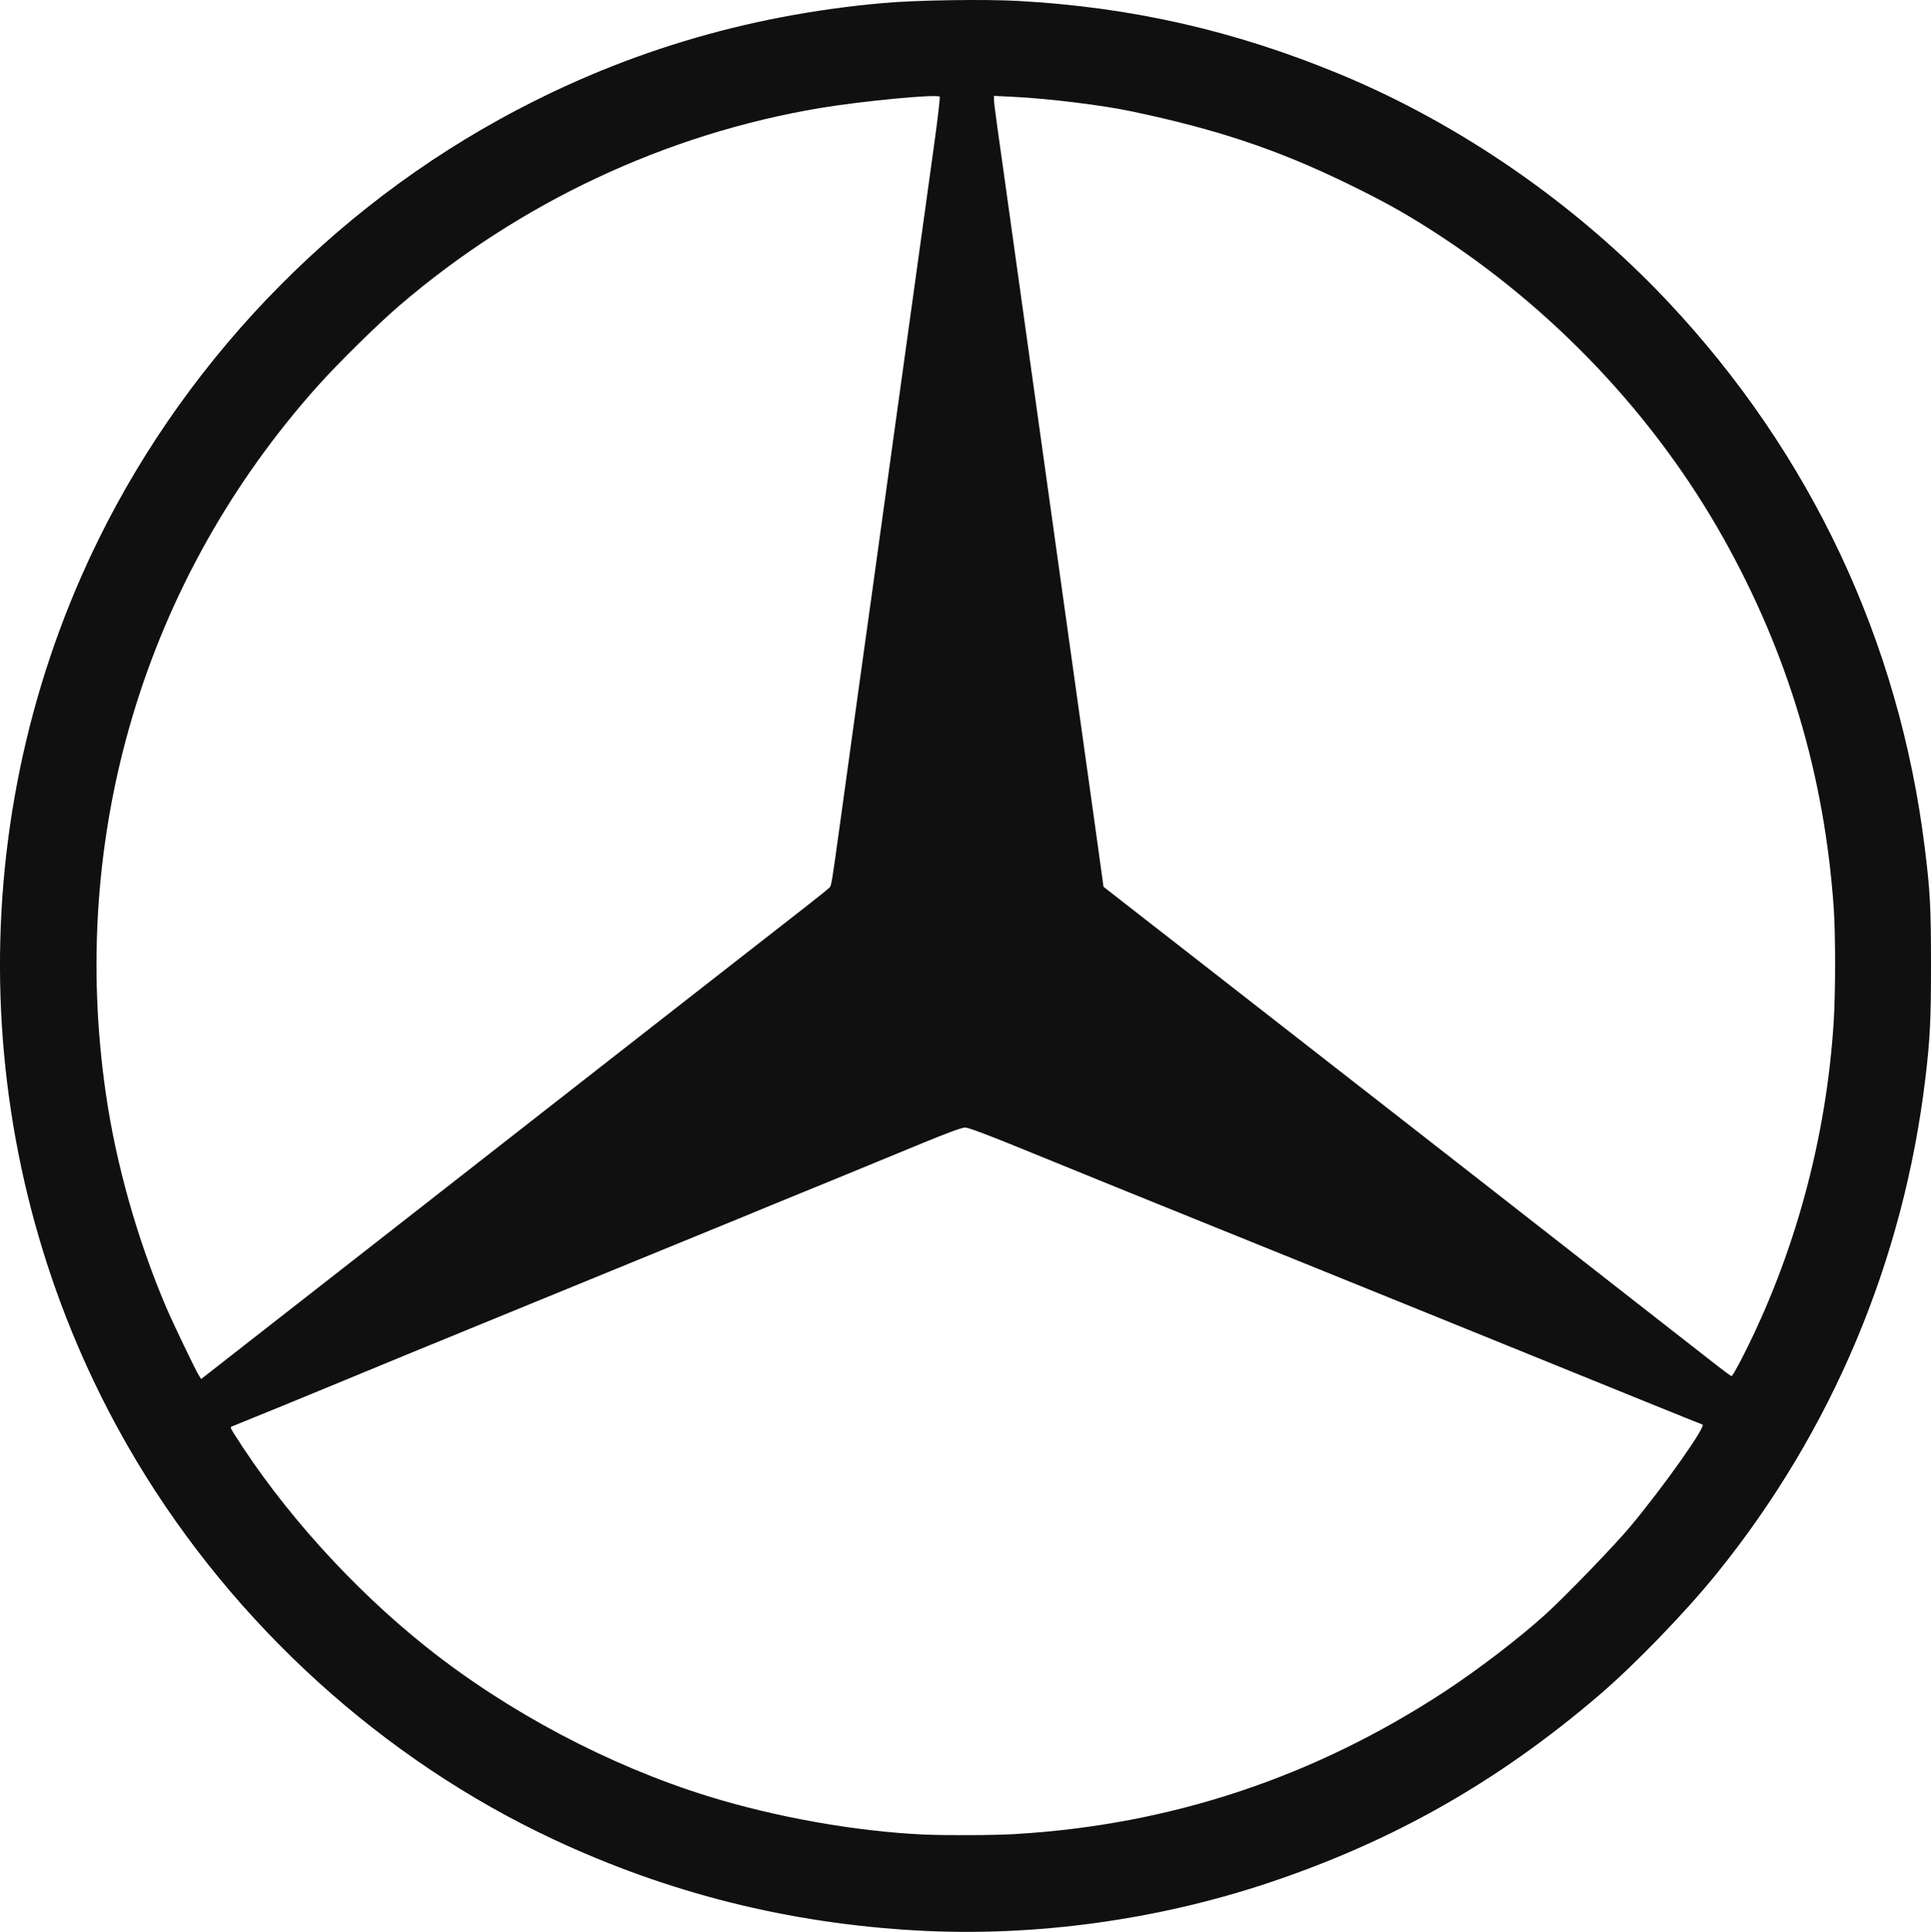 <?xml version="1.0" encoding="UTF-8" standalone="no"?> <svg xmlns:inkscape="http://www.inkscape.org/namespaces/inkscape" xmlns:sodipodi="http://sodipodi.sourceforge.net/DTD/sodipodi-0.dtd" xmlns="http://www.w3.org/2000/svg" xmlns:svg="http://www.w3.org/2000/svg" version="1.1" id="svg852" width="99.966" height="100" viewBox="0 0 99.966 100" sodipodi:docname="mercedes.svg" inkscape:version="1.2.1 (9c6d41e410, 2022-07-14)"><defs id="defs856"></defs><g inkscape:groupmode="layer" inkscape:label="Image" id="g858" transform="translate(-876.44,-26.948)"><path style="fill:#101010;stroke-width:1;fill-opacity:1" d="m 923.934,126.878 c -6.648,-0.369 -12.872,-1.927 -18.832,-4.714 -8.826,-4.128 -16.506,-11.094 -21.594,-19.59 -8.292,-13.845 -9.357,-31.057 -2.834,-45.843 4.372,-9.912 12.076,-18.327 21.594,-23.587 6.167,-3.408 12.717,-5.397 19.881,-6.037 1.7,-0.152 5.262,-0.208 7.019,-0.11 5.872,0.327 11.183,1.536 16.612,3.781 6.27,2.593 12.271,6.751 17.002,11.779 7.399,7.864 11.974,17.582 13.298,28.248 0.281,2.261 0.325,3.095 0.326,6.068 0,2.877 -0.048,3.861 -0.291,5.89 -1.128,9.439 -4.825,18.228 -10.766,25.594 -1.637,2.029 -4.269,4.752 -6.147,6.358 -5.2,4.447 -10.611,7.52 -17.027,9.673 -5.823,1.954 -12.207,2.825 -18.241,2.49 z m 5.069,-4.994 c 8.054,-0.476 15.472,-2.941 22.265,-7.4 1.715,-1.126 3.84,-2.755 5.185,-3.976 1.043,-0.947 3.562,-3.554 4.38,-4.533 1.756,-2.102 4.007,-5.292 3.735,-5.292 -0.029,0 -4.086,-1.642 -10.578,-4.281 -0.982,-0.399 -3.022,-1.226 -4.533,-1.838 -1.512,-0.612 -3.52,-1.425 -4.462,-1.807 -0.942,-0.382 -2.709,-1.097 -3.927,-1.589 -1.217,-0.492 -2.727,-1.103 -3.355,-1.357 -0.628,-0.254 -2.235,-0.905 -3.57,-1.445 -1.335,-0.54 -3.568,-1.449 -4.962,-2.019 -1.619,-0.663 -2.625,-1.037 -2.784,-1.036 -0.154,6.42e-4 -0.991,0.308 -2.177,0.799 -1.06,0.439 -2.409,0.995 -2.998,1.234 -0.589,0.24 -1.28,0.524 -1.535,0.632 -0.255,0.108 -0.962,0.396 -1.571,0.642 -0.609,0.245 -1.283,0.521 -1.499,0.613 -0.359,0.153 -2.161,0.892 -5.212,2.139 -1.58,0.646 -3.477,1.422 -4.176,1.71 -0.314,0.129 -1.728,0.708 -3.141,1.286 -3.513,1.437 -3.355,1.372 -6.604,2.706 -1.59,0.653 -3.036,1.25 -3.213,1.327 -0.342,0.149 -5.589,2.299 -5.802,2.377 -0.116,0.043 -0.111,0.072 0.065,0.352 2.505,3.988 6.137,8.02 9.986,11.084 4.21,3.352 9.454,6.128 14.564,7.711 3.521,1.091 7.652,1.825 11.173,1.986 1.17,0.053 3.646,0.041 4.748,-0.024 z M 888.452,97.081 c 0.589,-0.459 2.127,-1.66 3.418,-2.669 1.291,-1.008 2.946,-2.301 3.677,-2.872 0.731,-0.571 2.357,-1.842 3.614,-2.824 1.256,-0.982 3.843,-3.003 5.747,-4.492 1.904,-1.488 4.362,-3.408 5.462,-4.267 1.099,-0.858 2.541,-1.984 3.204,-2.502 1.243,-0.971 2.422,-1.891 4.526,-3.531 0.668,-0.521 1.252,-0.992 1.297,-1.046 0.084,-0.101 0.126,-0.358 0.505,-3.111 0.122,-0.883 0.315,-2.281 0.43,-3.106 0.114,-0.825 0.338,-2.447 0.497,-3.605 0.159,-1.158 0.32,-2.315 0.357,-2.57 0.038,-0.255 0.197,-1.396 0.354,-2.534 0.249,-1.81 0.695,-5.035 1.145,-8.281 0.076,-0.55 0.299,-2.156 0.496,-3.57 0.196,-1.414 0.488,-3.518 0.649,-4.676 0.313,-2.266 0.442,-3.195 0.968,-6.978 0.187,-1.345 0.317,-2.468 0.29,-2.495 -0.143,-0.143 -4.049,0.228 -6.206,0.59 -7.976,1.339 -15.55,4.895 -21.754,10.213 -1.135,0.973 -3.202,3.007 -4.261,4.194 -8.956,10.034 -12.9,23.253 -10.939,36.668 0.528,3.614 1.619,7.475 3.097,10.959 0.356,0.839 1.546,3.318 1.723,3.591 l 0.107,0.164 0.264,-0.208 c 0.145,-0.114 0.746,-0.584 1.335,-1.043 z m 78.157,0.192 c 2.736,-5.334 4.395,-11.43 4.764,-17.509 0.092,-1.512 0.091,-4.454 0,-5.783 -0.474,-6.866 -2.358,-13.191 -5.709,-19.169 -3.573,-6.374 -8.873,-11.963 -15.135,-15.96 -1.443,-0.921 -2.477,-1.494 -4.321,-2.393 -3.61,-1.761 -6.758,-2.816 -11.173,-3.744 -1.547,-0.326 -4.295,-0.664 -6.122,-0.754 l -1.017,-0.05 v 0.194 c 0,0.107 0.079,0.746 0.175,1.42 0.096,0.674 0.239,1.692 0.318,2.261 0.079,0.569 0.337,2.417 0.573,4.105 1.189,8.499 2.037,14.565 2.724,19.49 0.197,1.414 0.531,3.791 0.741,5.283 0.21,1.492 0.553,3.945 0.762,5.45 l 0.379,2.737 1.891,1.475 c 1.04,0.811 2.111,1.645 2.379,1.853 0.549,0.425 6.777,5.281 11.261,8.78 1.63,1.272 3.364,2.625 3.855,3.007 0.491,0.382 1.872,1.461 3.07,2.398 3.784,2.96 4.342,3.396 6.497,5.077 1.158,0.904 2.421,1.89 2.807,2.192 0.385,0.302 0.726,0.549 0.757,0.549 0.031,0 0.267,-0.41 0.524,-0.91 z" id="path979"></path></g></svg> 